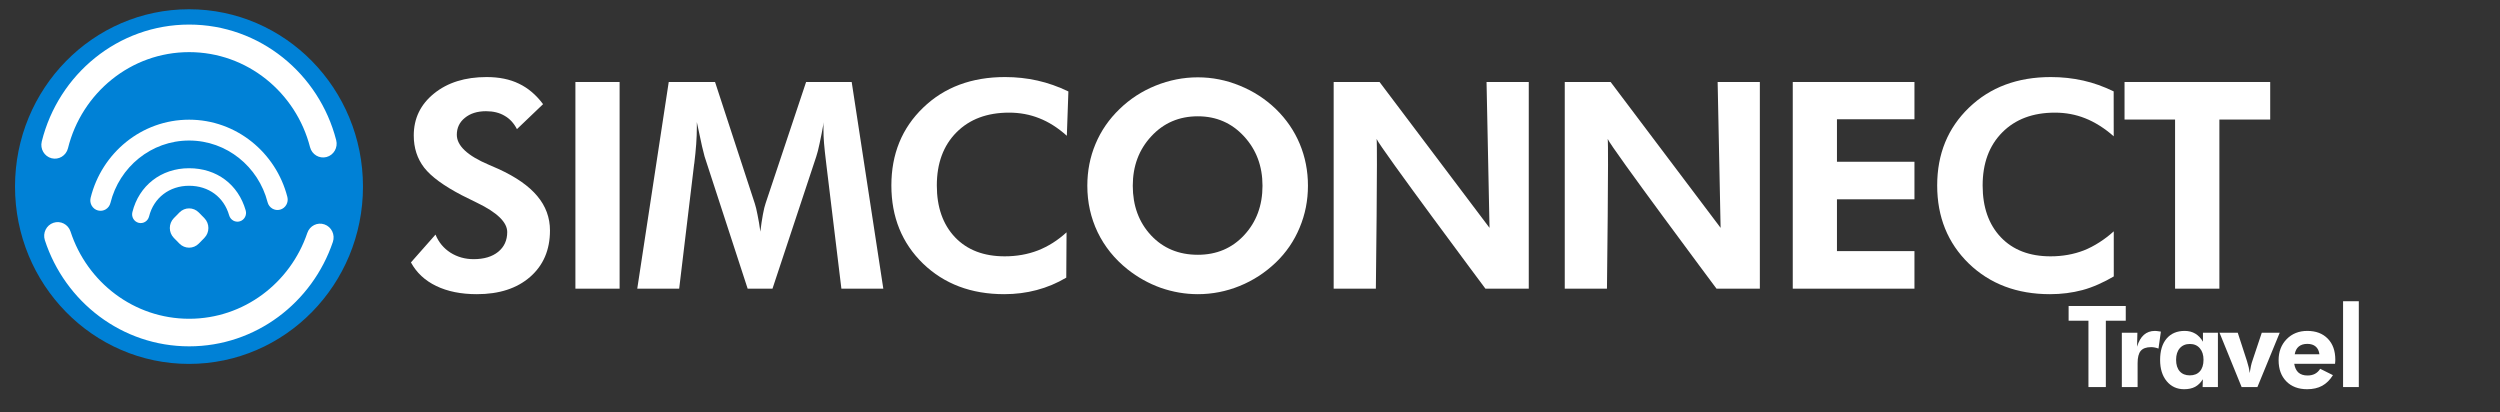 <?xml version="1.0" encoding="UTF-8" standalone="no"?><!DOCTYPE svg PUBLIC "-//W3C//DTD SVG 1.1//EN" "http://www.w3.org/Graphics/SVG/1.1/DTD/svg11.dtd"><svg width="100%" height="100%" viewBox="0 0 182 30" version="1.1" xmlns="http://www.w3.org/2000/svg" xmlns:xlink="http://www.w3.org/1999/xlink" xml:space="preserve" xmlns:serif="http://www.serif.com/" style="fill-rule:evenodd;clip-rule:evenodd;stroke-linejoin:round;stroke-miterlimit:2;"><rect x="0" y="0" width="182" height="30" fill="#333333" stroke="none"/><rect id="Artboard1" x="0" y="0" width="175.152" height="28.889" style="fill:none;"/><path d="M29.917,19.103l1.788,-2.025c0.226,0.556 0.589,0.994 1.089,1.316c0.501,0.315 1.062,0.473 1.685,0.473c0.754,-0 1.35,-0.178 1.789,-0.534c0.438,-0.357 0.658,-0.837 0.658,-1.439c-0,-0.713 -0.73,-1.422 -2.189,-2.128c-0.473,-0.226 -0.847,-0.411 -1.12,-0.554c-1.316,-0.686 -2.227,-1.354 -2.735,-2.004c-0.507,-0.658 -0.76,-1.439 -0.76,-2.344c0,-1.24 0.49,-2.258 1.47,-3.052c0.986,-0.802 2.264,-1.202 3.833,-1.202c0.912,-0 1.696,0.16 2.354,0.482c0.664,0.316 1.25,0.812 1.757,1.491l-1.902,1.818c-0.226,-0.438 -0.527,-0.763 -0.904,-0.975c-0.37,-0.22 -0.819,-0.33 -1.346,-0.33c-0.637,0 -1.151,0.162 -1.541,0.484c-0.391,0.315 -0.586,0.726 -0.586,1.233c-0,0.794 0.774,1.521 2.322,2.178c0.309,0.131 0.545,0.234 0.709,0.309c1.275,0.582 2.216,1.24 2.827,1.973c0.616,0.733 0.924,1.569 0.924,2.508c0,1.411 -0.483,2.538 -1.448,3.38c-0.96,0.837 -2.251,1.255 -3.875,1.255c-1.151,-0 -2.138,-0.199 -2.96,-0.597c-0.822,-0.397 -1.435,-0.969 -1.839,-1.716Z" style="fill:#fff;fill-rule:nonzero;"/><rect x="41.89" y="5.969" width="3.217" height="15.046" style="fill:#fff;"/><path d="M46.392,21.015l2.292,-15.046l3.371,-0l2.898,8.859c0.062,0.185 0.127,0.455 0.195,0.812c0.076,0.356 0.144,0.764 0.206,1.223c0.054,-0.466 0.116,-0.881 0.184,-1.244c0.069,-0.37 0.134,-0.641 0.196,-0.812l2.95,-8.838l3.319,-0l2.302,15.046l-3.052,-0l-1.1,-9.075c-0.082,-0.671 -0.137,-1.179 -0.164,-1.521c-0.028,-0.342 -0.041,-0.661 -0.041,-0.956l-0,-0.349c0.006,-0.082 0.013,-0.154 0.02,-0.216c-0.103,0.59 -0.202,1.1 -0.298,1.532c-0.089,0.424 -0.171,0.746 -0.246,0.966l-3.187,9.619l-1.808,-0l-3.135,-9.619c-0.027,-0.09 -0.089,-0.336 -0.185,-0.74c-0.089,-0.405 -0.215,-0.994 -0.38,-1.768l-0,0.442c-0,0.698 -0.061,1.555 -0.185,2.569l-0.01,0.041l-1.09,9.075l-3.052,-0Z" style="fill:#fff;fill-rule:nonzero;"/><path d="M77.666,9.885c-0.651,-0.583 -1.319,-1.007 -2.004,-1.275c-0.685,-0.274 -1.419,-0.41 -2.199,-0.41c-1.604,-0 -2.882,0.479 -3.834,1.438c-0.952,0.959 -1.428,2.248 -1.428,3.864c-0,1.583 0.442,2.84 1.326,3.772c0.883,0.925 2.089,1.387 3.617,1.387c0.87,0 1.679,-0.144 2.425,-0.432c0.747,-0.294 1.439,-0.733 2.076,-1.315l-0.02,3.299c-0.685,0.404 -1.405,0.706 -2.158,0.904c-0.748,0.199 -1.535,0.299 -2.364,0.299c-2.398,-0 -4.368,-0.744 -5.91,-2.23c-1.534,-1.494 -2.301,-3.389 -2.301,-5.684c-0,-2.288 0.77,-4.176 2.312,-5.662c1.541,-1.487 3.528,-2.23 5.96,-2.23c0.816,-0 1.604,0.085 2.364,0.256c0.76,0.171 1.511,0.435 2.251,0.792l-0.113,3.227Z" style="fill:#fff;fill-rule:nonzero;"/><path d="M95.219,13.523c0,1.075 -0.202,2.093 -0.606,3.052c-0.397,0.959 -0.972,1.802 -1.726,2.528c-0.781,0.747 -1.662,1.319 -2.641,1.716c-0.98,0.398 -1.994,0.597 -3.043,0.597c-0.917,-0 -1.818,-0.155 -2.702,-0.463c-0.877,-0.315 -1.682,-0.764 -2.415,-1.346c-0.946,-0.754 -1.672,-1.655 -2.179,-2.703c-0.5,-1.048 -0.75,-2.175 -0.75,-3.381c-0,-1.083 0.198,-2.097 0.596,-3.043c0.397,-0.952 0.98,-1.798 1.747,-2.538c0.753,-0.733 1.627,-1.302 2.62,-1.705c1.001,-0.405 2.028,-0.607 3.083,-0.607c1.049,-0 2.066,0.202 3.053,0.607c0.993,0.403 1.87,0.972 2.631,1.705c0.76,0.74 1.339,1.586 1.737,2.538c0.397,0.953 0.595,1.967 0.595,3.043Zm-8.016,5.025c1.364,0 2.488,-0.476 3.371,-1.428c0.891,-0.959 1.336,-2.159 1.336,-3.597c0,-1.425 -0.449,-2.624 -1.346,-3.597c-0.897,-0.973 -2.018,-1.459 -3.361,-1.459c-1.363,-0 -2.494,0.486 -3.391,1.459c-0.898,0.966 -1.346,2.165 -1.346,3.597c-0,1.452 0.442,2.655 1.326,3.607c0.883,0.945 2.021,1.418 3.411,1.418Z" style="fill:#fff;fill-rule:nonzero;"/><path d="M97.091,21.015l-0,-15.046l3.34,-0l8.006,10.618l-0.217,-10.618l3.074,-0l-0,15.046l-3.155,-0c-0,-0 -7.668,-10.275 -7.922,-10.899c0.076,0.432 -0.054,10.899 -0.054,10.899l-3.072,-0Z" style="fill:#fff;fill-rule:nonzero;"/><path d="M113.914,21.015l0,-15.046l3.34,-0l8.006,10.618l-0.216,-10.618l3.073,-0l-0,15.046l-3.155,-0c-0,-0 -7.668,-10.275 -7.921,-10.899c0.075,0.432 -0.054,10.899 -0.054,10.899l-3.073,-0Z" style="fill:#fff;fill-rule:nonzero;"/><path d="M130.513,21.015l0,-15.046l8.859,-0l-0,2.713l-5.642,0l-0,3.094l5.642,-0l-0,2.733l-5.642,0l-0,3.772l5.642,-0l-0,2.734l-8.859,-0Z" style="fill:#fff;fill-rule:nonzero;"/><path d="M153.879,9.924c-0.65,-0.583 -1.396,-1.046 -2.081,-1.314c-0.686,-0.274 -1.418,-0.41 -2.2,-0.41c-1.603,-0 -2.881,0.479 -3.833,1.438c-0.953,0.959 -1.429,2.248 -1.429,3.864c0,1.583 0.442,2.84 1.326,3.772c0.884,0.925 2.09,1.387 3.618,1.387c0.87,0 1.678,-0.144 2.425,-0.432c0.746,-0.294 1.539,-0.806 2.177,-1.389l0.001,3.284c-0.685,0.405 -1.527,0.795 -2.281,0.993c-0.746,0.199 -1.535,0.299 -2.364,0.299c-2.397,-0 -4.367,-0.744 -5.909,-2.23c-1.534,-1.494 -2.302,-3.389 -2.302,-5.684c0,-2.288 0.771,-4.176 2.312,-5.662c1.542,-1.487 3.529,-2.23 5.961,-2.23c0.816,-0 1.603,0.085 2.364,0.256c0.76,0.171 1.471,0.43 2.211,0.786l0.004,3.272Z" style="fill:#fff;fill-rule:nonzero;"/><path d="M161.571,8.703l0,12.312l-3.226,-0l-0,-12.312l-3.679,0l-0,-2.734l10.605,-0l0,2.734l-3.7,0Z" style="fill:#fff;fill-rule:nonzero;"/><path d="M153.305,23.348l-0,4.83l-1.266,0l-0,-4.83l-1.444,0l0,-1.072l4.16,-0l0,1.072l-1.45,0Z" style="fill:#fff;"/><path d="M155.578,25.239c0.116,-0.384 0.281,-0.672 0.496,-0.862c0.218,-0.191 0.487,-0.287 0.806,-0.287c0.073,0 0.192,0.014 0.359,0.04c0.032,0.006 0.057,0.01 0.073,0.013l-0.174,1.233c-0.085,-0.035 -0.173,-0.06 -0.262,-0.077c-0.086,-0.018 -0.177,-0.028 -0.274,-0.028c-0.35,0 -0.6,0.091 -0.754,0.27c-0.153,0.178 -0.23,0.476 -0.23,0.896l0,1.741l-1.148,0l-0,-3.955l1.132,0l-0.024,1.016Z" style="fill:#fff;"/><path d="M160.416,26.194c-0,-0.354 -0.09,-0.635 -0.27,-0.842c-0.178,-0.207 -0.418,-0.311 -0.722,-0.311c-0.311,0 -0.557,0.104 -0.737,0.311c-0.178,0.204 -0.267,0.485 -0.267,0.842c0,0.358 0.088,0.636 0.262,0.835c0.178,0.199 0.422,0.298 0.734,0.298c0.317,0 0.564,-0.099 0.738,-0.298c0.174,-0.199 0.262,-0.477 0.262,-0.835Zm1.048,1.984l-1.113,0l0.017,-0.569c-0.157,0.25 -0.345,0.435 -0.565,0.553c-0.217,0.115 -0.484,0.173 -0.798,0.173c-0.524,-0 -0.947,-0.195 -1.27,-0.585c-0.32,-0.389 -0.479,-0.904 -0.479,-1.543c-0,-0.667 0.156,-1.186 0.471,-1.556c0.317,-0.374 0.757,-0.561 1.318,-0.561c0.293,0 0.55,0.066 0.771,0.198c0.222,0.132 0.409,0.328 0.559,0.588l0,-0.653l1.089,0l0,3.955Z" style="fill:#fff;"/><path d="M163.19,28.178l-1.609,-3.955l1.327,0l0.669,2.056c0.053,0.167 0.096,0.322 0.129,0.464c0.032,0.142 0.055,0.282 0.069,0.419c0.032,-0.207 0.064,-0.383 0.096,-0.528c0.032,-0.145 0.07,-0.277 0.113,-0.395l0.673,-2.016l1.306,0l-1.624,3.955l-1.149,0Z" style="fill:#fff;"/><path d="M168.854,25.791c-0.032,-0.25 -0.124,-0.438 -0.274,-0.564c-0.148,-0.129 -0.351,-0.193 -0.609,-0.193c-0.258,-0 -0.465,0.064 -0.621,0.193c-0.153,0.126 -0.251,0.314 -0.294,0.564l1.798,0Zm1.137,0.694l-2.971,0c0.045,0.285 0.149,0.498 0.31,0.641c0.161,0.14 0.381,0.21 0.657,0.21c0.21,-0 0.39,-0.041 0.54,-0.121c0.154,-0.081 0.281,-0.203 0.384,-0.367l0.927,0.463c-0.215,0.347 -0.476,0.605 -0.782,0.774c-0.307,0.167 -0.671,0.25 -1.093,0.25c-0.64,-0 -1.146,-0.191 -1.519,-0.572c-0.374,-0.382 -0.561,-0.895 -0.561,-1.541c0,-0.62 0.195,-1.131 0.585,-1.531c0.392,-0.401 0.893,-0.601 1.503,-0.601c0.629,0 1.126,0.189 1.492,0.565c0.365,0.373 0.548,0.884 0.548,1.532c-0,0.034 -0.002,0.073 -0.004,0.116c-0.003,0.041 -0.008,0.101 -0.016,0.182Z" style="fill:#fff;"/><rect x="170.576" y="21.93" width="1.145" height="6.248" style="fill:#fff;"/><ellipse cx="13.759" cy="13.583" rx="12.666" ry="12.909" style="fill:#0081d6;"/><g><path d="M8.04,14.773c-0.1,0.407 -0.505,0.653 -0.904,0.55c-0.398,-0.102 -0.64,-0.514 -0.539,-0.921c0.808,-3.267 3.714,-5.689 7.169,-5.689c3.433,-0 6.323,2.39 7.154,5.625c0.104,0.405 -0.134,0.82 -0.532,0.926c-0.397,0.106 -0.805,-0.137 -0.908,-0.542c-0.664,-2.583 -2.972,-4.491 -5.714,-4.491c-2.76,-0 -5.08,1.933 -5.726,4.542Z" style="fill:#fff;"/><path d="M14.879,15.882c0.389,0.397 0.389,1.04 0,1.436c-0.134,0.137 -0.274,0.28 -0.408,0.416c-0.389,0.396 -1.02,0.396 -1.408,0c-0.134,-0.136 -0.275,-0.279 -0.409,-0.416c-0.388,-0.396 -0.388,-1.039 0,-1.436c0.134,-0.136 0.275,-0.279 0.409,-0.415c0.388,-0.397 1.019,-0.397 1.408,-0c0.134,0.136 0.274,0.279 0.408,0.415Z" style="fill:#fff;"/><path d="M10.852,15.758c-0.085,0.342 -0.426,0.55 -0.761,0.463c-0.336,-0.086 -0.539,-0.434 -0.454,-0.776c0.476,-1.926 2.089,-3.198 4.126,-3.198c2.02,-0 3.582,1.184 4.124,3.074c0.097,0.338 -0.094,0.693 -0.426,0.792c-0.332,0.099 -0.68,-0.095 -0.778,-0.434c-0.383,-1.334 -1.494,-2.155 -2.92,-2.155c-1.431,0 -2.576,0.88 -2.911,2.234Z" style="fill:#fff;"/></g><path d="M22.372,16.958c0.177,-0.524 0.738,-0.802 1.251,-0.621c0.514,0.18 0.787,0.752 0.61,1.275c-1.498,4.422 -5.619,7.601 -10.463,7.601c-4.89,-0 -9.043,-3.24 -10.504,-7.726c-0.171,-0.526 0.108,-1.094 0.624,-1.268c0.515,-0.175 1.073,0.11 1.244,0.636c1.201,3.688 4.616,6.351 8.636,6.351c3.982,0 7.371,-2.613 8.602,-6.248Z" style="fill:#fff;"/><path d="M4.949,10.793c-0.133,0.537 -0.669,0.863 -1.195,0.728c-0.527,-0.136 -0.847,-0.681 -0.714,-1.218c1.211,-4.89 5.559,-8.514 10.73,-8.514c5.138,0 9.462,3.576 10.706,8.418c0.138,0.535 -0.178,1.084 -0.703,1.224c-0.526,0.14 -1.064,-0.18 -1.202,-0.716c-1.022,-3.98 -4.577,-6.92 -8.801,-6.92c-4.252,0 -7.826,2.979 -8.821,6.998Z" style="fill:#fff;"/></svg>